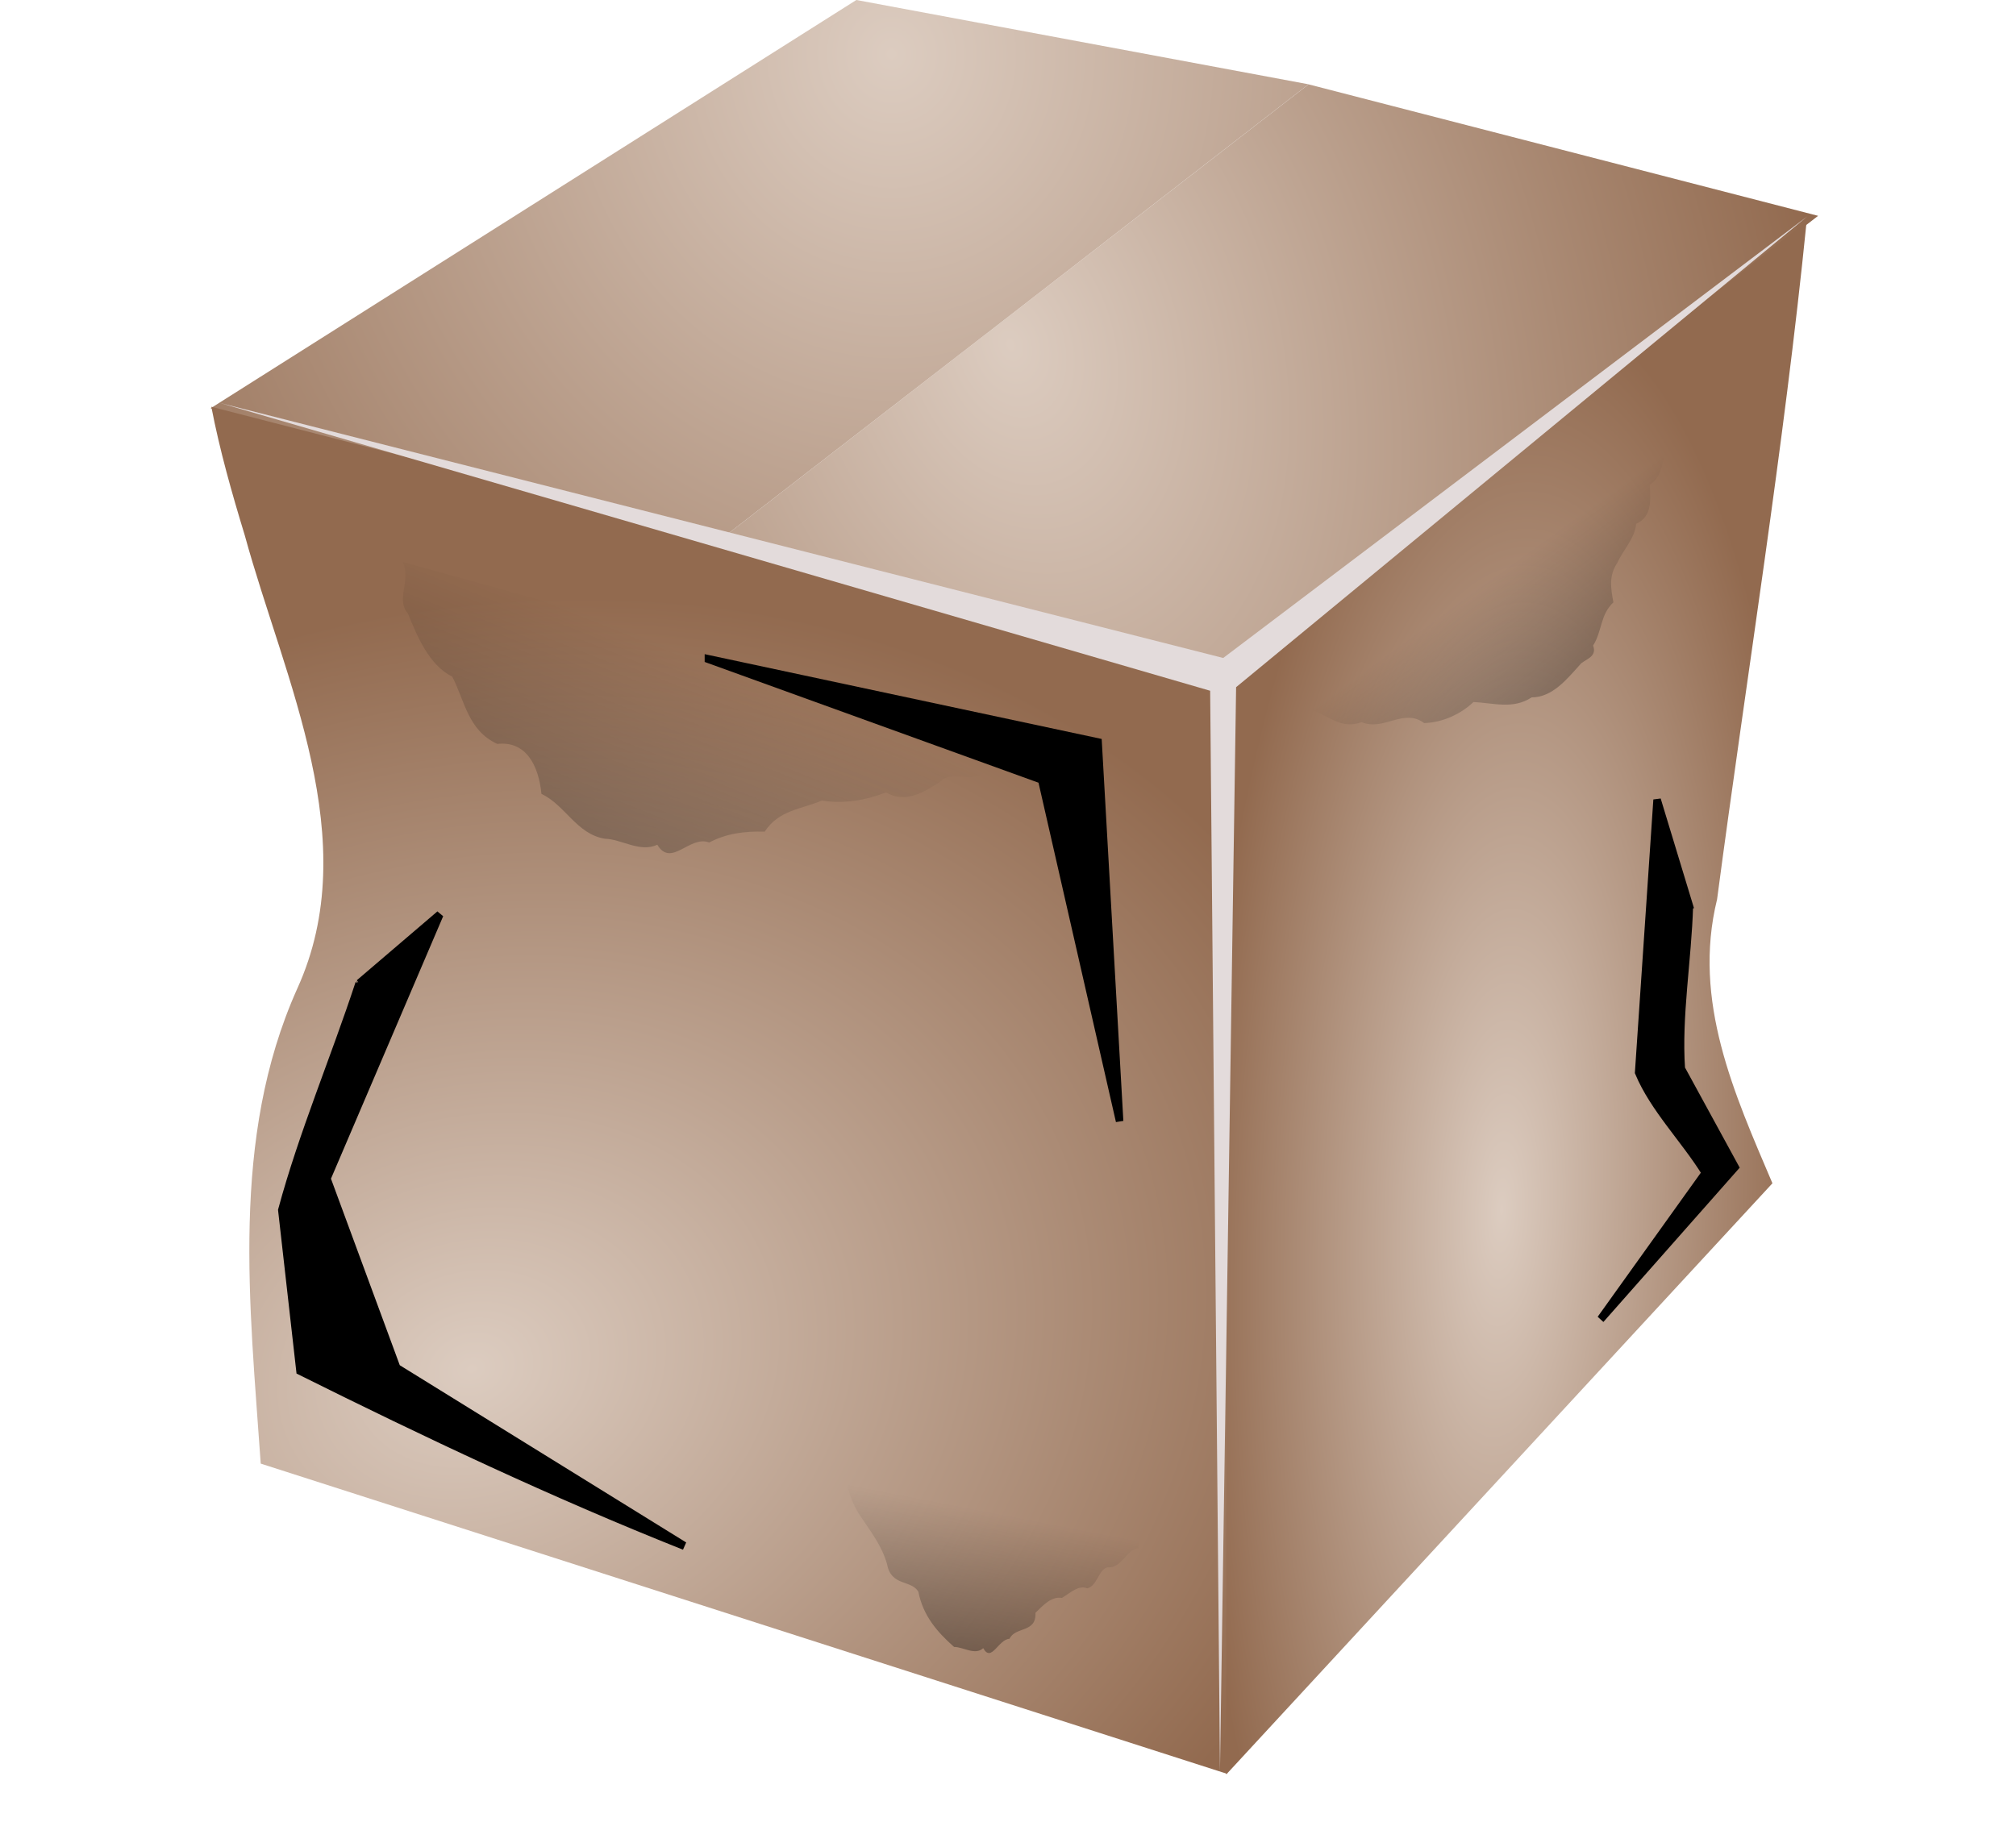 <?xml version="1.0" encoding="UTF-8" standalone="no"?>
<!-- Created with Inkscape (http://www.inkscape.org/) -->
<svg
    xmlns:inkscape="http://www.inkscape.org/namespaces/inkscape"
    xmlns:rdf="http://www.w3.org/1999/02/22-rdf-syntax-ns#"
    xmlns="http://www.w3.org/2000/svg"
    xmlns:sodipodi="http://sodipodi.sourceforge.net/DTD/sodipodi-0.dtd"
    xmlns:cc="http://creativecommons.org/ns#"
    xmlns:xlink="http://www.w3.org/1999/xlink"
    xmlns:dc="http://purl.org/dc/elements/1.1/"
    id="svg4207"
    style="enable-background:new"
    viewBox="0 0 640.06 586.46"
    version="1.1"
    inkscape:version="0.48.3.1 r9886"
    sodipodi:docname="_svgclean2.svg"
  >
  <sodipodi:namedview
      id="base"
      bordercolor="#666666"
      inkscape:pageshadow="2"
      inkscape:window-y="0"
      pagecolor="#ffffff"
      inkscape:window-maximized="0"
      inkscape:zoom="0.7"
      inkscape:window-x="0"
      inkscape:window-height="645"
      showgrid="false"
      borderopacity="1.0"
      inkscape:current-layer="layer1"
      inkscape:cx="142.57652"
      inkscape:cy="261.11579"
      inkscape:window-width="674"
      inkscape:pageopacity="0.0"
      inkscape:document-units="mm"
  />
  <defs
      id="defs3"
    >
    <linearGradient
        id="linearGradient4812"
      >
      <stop
          id="stop4814"
          style="stop-color:#dcccc0"
          offset="0"
      />
      <stop
          id="stop4820"
          style="stop-color:#926a4f"
          offset="1"
      />
    </linearGradient
    >
    <filter
        id="filter4877"
        inkscape:collect="always"
        color-interpolation-filters="sRGB"
      >
      <feGaussianBlur
          id="feGaussianBlur4879"
          stdDeviation="2.675"
          inkscape:collect="always"
      />
    </filter
    >
    <filter
        id="filter3895"
        height="2.142"
        width="5.134"
        y="-.571"
        x="-2.067"
        color-interpolation-filters="sRGB"
        inkscape:collect="always"
      >
      <feGaussianBlur
          id="feGaussianBlur3897"
          stdDeviation="15.379"
          inkscape:collect="always"
      />
    </filter
    >
    <filter
        id="filter3899"
        height="1.94"
        width="2.378"
        y="-.47"
        x="-.689"
        color-interpolation-filters="sRGB"
        inkscape:collect="always"
      >
      <feGaussianBlur
          id="feGaussianBlur3901"
          stdDeviation="15.379"
          inkscape:collect="always"
      />
    </filter
    >
    <filter
        id="filter3903"
        height="2.284"
        width="2.351"
        y="-.642"
        x="-.675"
        color-interpolation-filters="sRGB"
        inkscape:collect="always"
      >
      <feGaussianBlur
          id="feGaussianBlur3905"
          stdDeviation="15.379"
          inkscape:collect="always"
      />
    </filter
    >
    <linearGradient
        id="linearGradient3053"
        y2="739.48"
        gradientUnits="userSpaceOnUse"
        x2="348.61"
        gradientTransform="matrix(2.389,0,0,2.552,-307.87,-1635)"
        y1="793.01"
        x1="385"
        inkscape:collect="always"
      >
      <stop
          id="stop4148"
          style="stop-color:#000000"
          offset="0"
      />
      <stop
          id="stop4150"
          style="stop-color:#000000;stop-opacity:0"
          offset="1"
      />
    </linearGradient
    >
    <linearGradient
        id="linearGradient3056"
        y2="860.43"
        gradientUnits="userSpaceOnUse"
        x2="278.55"
        gradientTransform="matrix(2.389,0,0,2.552,-307.87,-1635)"
        y1="915.99"
        x1="268.45"
        inkscape:collect="always"
      >
      <stop
          id="stop4134"
          style="stop-color:#000000"
          offset="0"
      />
      <stop
          id="stop4136"
          style="stop-color:#000000;stop-opacity:0"
          offset="1"
      />
    </linearGradient
    >
    <linearGradient
        id="linearGradient3059"
        y2="756.34"
        gradientUnits="userSpaceOnUse"
        x2="244.24"
        gradientTransform="matrix(2.389,0,0,2.552,-307.87,-1635)"
        y1="863.67"
        x1="204.12"
        inkscape:collect="always"
      >
      <stop
          id="stop4140"
          style="stop-color:#000000"
          offset="0"
      />
      <stop
          id="stop4142"
          style="stop-color:#000000;stop-opacity:0"
          offset="1"
      />
    </linearGradient
    >
    <radialGradient
        id="radialGradient3066"
        xlink:href="#linearGradient4812"
        gradientUnits="userSpaceOnUse"
        cy="804.9"
        cx="344.88"
        gradientTransform="matrix(2.505 .121 -.316 7.48 -96.556 -5598.7)"
        r="38.571"
        inkscape:collect="always"
    />
    <radialGradient
        id="radialGradient3069"
        xlink:href="#linearGradient4812"
        gradientUnits="userSpaceOnUse"
        cy="835.72"
        cx="206.72"
        gradientTransform="matrix(4.302 -1.052 .745 3.479 -1325.9 -2175.9)"
        r="67.5"
        inkscape:collect="always"
    />
    <radialGradient
        id="radialGradient3072"
        xlink:href="#linearGradient4812"
        gradientUnits="userSpaceOnUse"
        cy="647.16"
        cx="262.74"
        gradientTransform="matrix(1.585,4.237,-3.918,1.673,2438.5,-2099.4)"
        r="72.975"
        inkscape:collect="always"
    />
    <radialGradient
        id="radialGradient3075"
        xlink:href="#linearGradient4812"
        gradientUnits="userSpaceOnUse"
        cy="710.68"
        cx="278.45"
        gradientTransform="matrix(1.815,4.533,-3.176,1.452,2108.9,-2105.2)"
        r="72.975"
        inkscape:collect="always"
    />
  </defs
  >
  <g
      id="layer1"
      inkscape:label="Layer 1"
      inkscape:groupmode="layer"
      transform="translate(-36.292 -79.374)"
    >
    <path
        id="path4283"
        style="fill:url(#radialGradient3075)"
        inkscape:connector-curvature="0"
        d="m451.74 106.16c53.928 13.919 107.86 27.837 161.78 41.756-62.26 48.21-124.54 96.42-186.81 144.64-53.92-13.92-107.85-27.84-161.78-41.76"
    />
    <path
        id="rect4255"
        style="fill:url(#radialGradient3072)"
        inkscape:connector-curvature="0"
        d="m264.93 250.8c-53.93-13.92-107.86-27.84-161.78-41.76 68.34-43.22 136.69-86.44 205.03-129.67 47.856 8.925 95.711 17.851 143.57 26.776"
    />
    <path
        id="rect4273"
        style="fill:url(#radialGradient3069)"
        inkscape:connector-curvature="0"
        d="m103.39 208.55c107.48 27.677 214.96 55.355 322.44 83.032v351.09c-102.25-32.833-204.51-65.667-306.76-98.5-3.479-50.382-9.72-103.23 11.551-150.73 21.537-47.192-4.033-98.142-16.6-144-4.103-13.457-7.962-27.026-10.633-40.882z"
    />
    <path
        id="rect4275"
        style="fill:url(#radialGradient3066)"
        inkscape:connector-curvature="0"
        d="m609.87 149.68c-61.418 47.892-122.84 95.783-184.25 143.67v349.53c57.798-62.577 115.6-125.15 173.4-187.73-12.025-28.286-25.519-57.847-17.572-90.174 9.498-71.759 21.185-143.23 28.429-215.3z"
    />
    <path
        id="path4854"
        inkscape:connector-curvature="0"
        style="filter:url(#filter4877);fill:#e3dbdb"
        transform="matrix(2.172 .957 -1.01 2.361 1024.9 -1442.3)"
        d="m112.55 837.36c-19.386-40.66-38.775-81.32-58.163-121.99-45.637 5.6-91.274 11.2-136.91 16.79 45.596-7.05 91.194-14.1 136.79-21.15 16.206-26.38 32.411-52.75 48.613-79.12-15.163 27.26-30.326 54.521-45.489 81.781 18.386 41.232 36.772 82.464 55.159 123.7z"
    />
    <path
        id="path3025"
        inkscape:connector-curvature="0"
        style="filter:url(#filter3903);stroke:#000000;stroke-width:1px;fill:#000000"
        transform="matrix(2.389,0,0,2.552,-307.87,-1635)"
        d="m238.21 753.79 51.786 10.357 2.857 47.143c-3.452-14.167-6.905-28.333-10.357-42.5l-44.286-15z"
    />
    <path
        id="path3027"
        inkscape:connector-curvature="0"
        style="filter:url(#filter3899);stroke:#000000;stroke-width:1px;fill:#000000"
        transform="matrix(2.389,0,0,2.552,-307.87,-1635)"
        d="m191.79 794.15c-3.305 9.417-7.531 18.723-10.272 28.209 0.805 6.668 1.61 13.337 2.414 20.006 16.785 7.824 33.709 15.322 51.071 21.786l-38.214-22.143c-3.095-7.857-6.191-15.714-9.286-23.571l15-32.857c-3.571 2.857-7.143 5.714-10.714 8.571z"
    />
    <path
        id="path3029"
        inkscape:connector-curvature="0"
        style="filter:url(#filter3895);stroke:#000000;stroke-width:1px;fill:#000000"
        transform="matrix(2.389,0,0,2.552,-307.87,-1635)"
        d="m368.57 784.51c-0.212 6.72-1.546 13.699-1.069 20.259 2.38 4.08 4.76 8.16 7.14 12.241l-17.857 18.929c4.643-6.071 9.286-12.143 13.929-18.214-2.791-4.216-6.893-8.043-8.877-12.498 0.816-11.31 1.632-22.621 2.449-33.931 1.429 4.405 2.857 8.809 4.286 13.214z"
    />
    <path
        id="path3907"
        style="fill:url(#linearGradient3059)"
        inkscape:connector-curvature="0"
        d="m164.2 257.86c2.63 6.131-2.309 11.835 1.561 16.282 3.053 7.401 6.726 16.414 14.125 20.125 3.96 7.66 4.959 17.053 14.283 21.352 9.12-1.036 13.16 6.87 14.021 15.852 7.622 3.629 11.125 12.742 20.076 14.248 5.272 0.107 11.327 4.518 16.702 1.903 4.467 7.418 10.236-3.09 16.479-0.697 5.504-2.881 11.253-3.63 17.626-3.439 4.53-6.93 11.683-7.108 18.151-9.879 7.019 1.128 13.946-0.088 20.385-2.59 6.151 3.679 12.302-0.158 17.496-3.617 3.353-3.436 9.385 0.706 13.617-2.607 5.348-0.774 8.532-4.759 14.107-3.584 1.922-2.355 1.734-5.39 4.329-7.459-67.648-18.632-135.33-37.249-202.96-55.89z"
    />
    <path
        id="path4068"
        style="fill:url(#linearGradient3056)"
        inkscape:connector-curvature="0"
        d="m303.32 539.69c1.222 7.716 1.73 14.506 6.077 21.049 3.347 5.071 6.831 9.334 8.56 15.461 1.277 7.015 7.786 4.817 9.92 8.707 1.518 7.688 6.052 12.806 11.325 17.485 3.058 0.029 6.668 2.765 9.255 0.387 2.607 4.713 4.82-2.847 8.353-2.973 1.853-3.987 8.545-1.755 8.229-8.257 2.397-2.33 5.056-5.29 8.401-4.727 2.852-1.734 5.338-4.161 8.044-3.04 3.227-0.811 3.541-5.936 6.417-6.674 4.455 0.509 6.075-5.812 9.858-6.064 0.289-3.65 2.771-8.219-3.945-7.396-30.162-7.989-60.347-15.953-90.495-23.958z"
    />
    <path
        id="path4076"
        style="fill:url(#linearGradient3053)"
        inkscape:connector-curvature="0"
        d="m451.83 304.52c6.159 1.816 9.947 6.705 16.75 4.187 7.091 2.936 13.305-4.574 19.863 0.294 6.14-0.201 11.786-3.005 15.651-6.682 6.34 0.272 12.57 2.416 18.471-1.48 6.613 0.025 11.32-5.928 15.286-10.305 1.15-1.71 5.726-2.272 4.232-6.151 2.893-4.54 2.23-9.823 6.444-13.719-0.846-4.617-1.485-8.524 1.283-12.605 1.682-3.882 5.534-7.623 5.944-12.347 5.147-2.264 4.576-7.79 4.314-12.405 5.506-3.49 3.269-10.665 6.842-14.748-1.915-1.449-2.574-6.871-5.619-2.23-36.487 29.391-72.977 58.83-109.46 88.191z"
    />
  </g
  >
</svg
>
